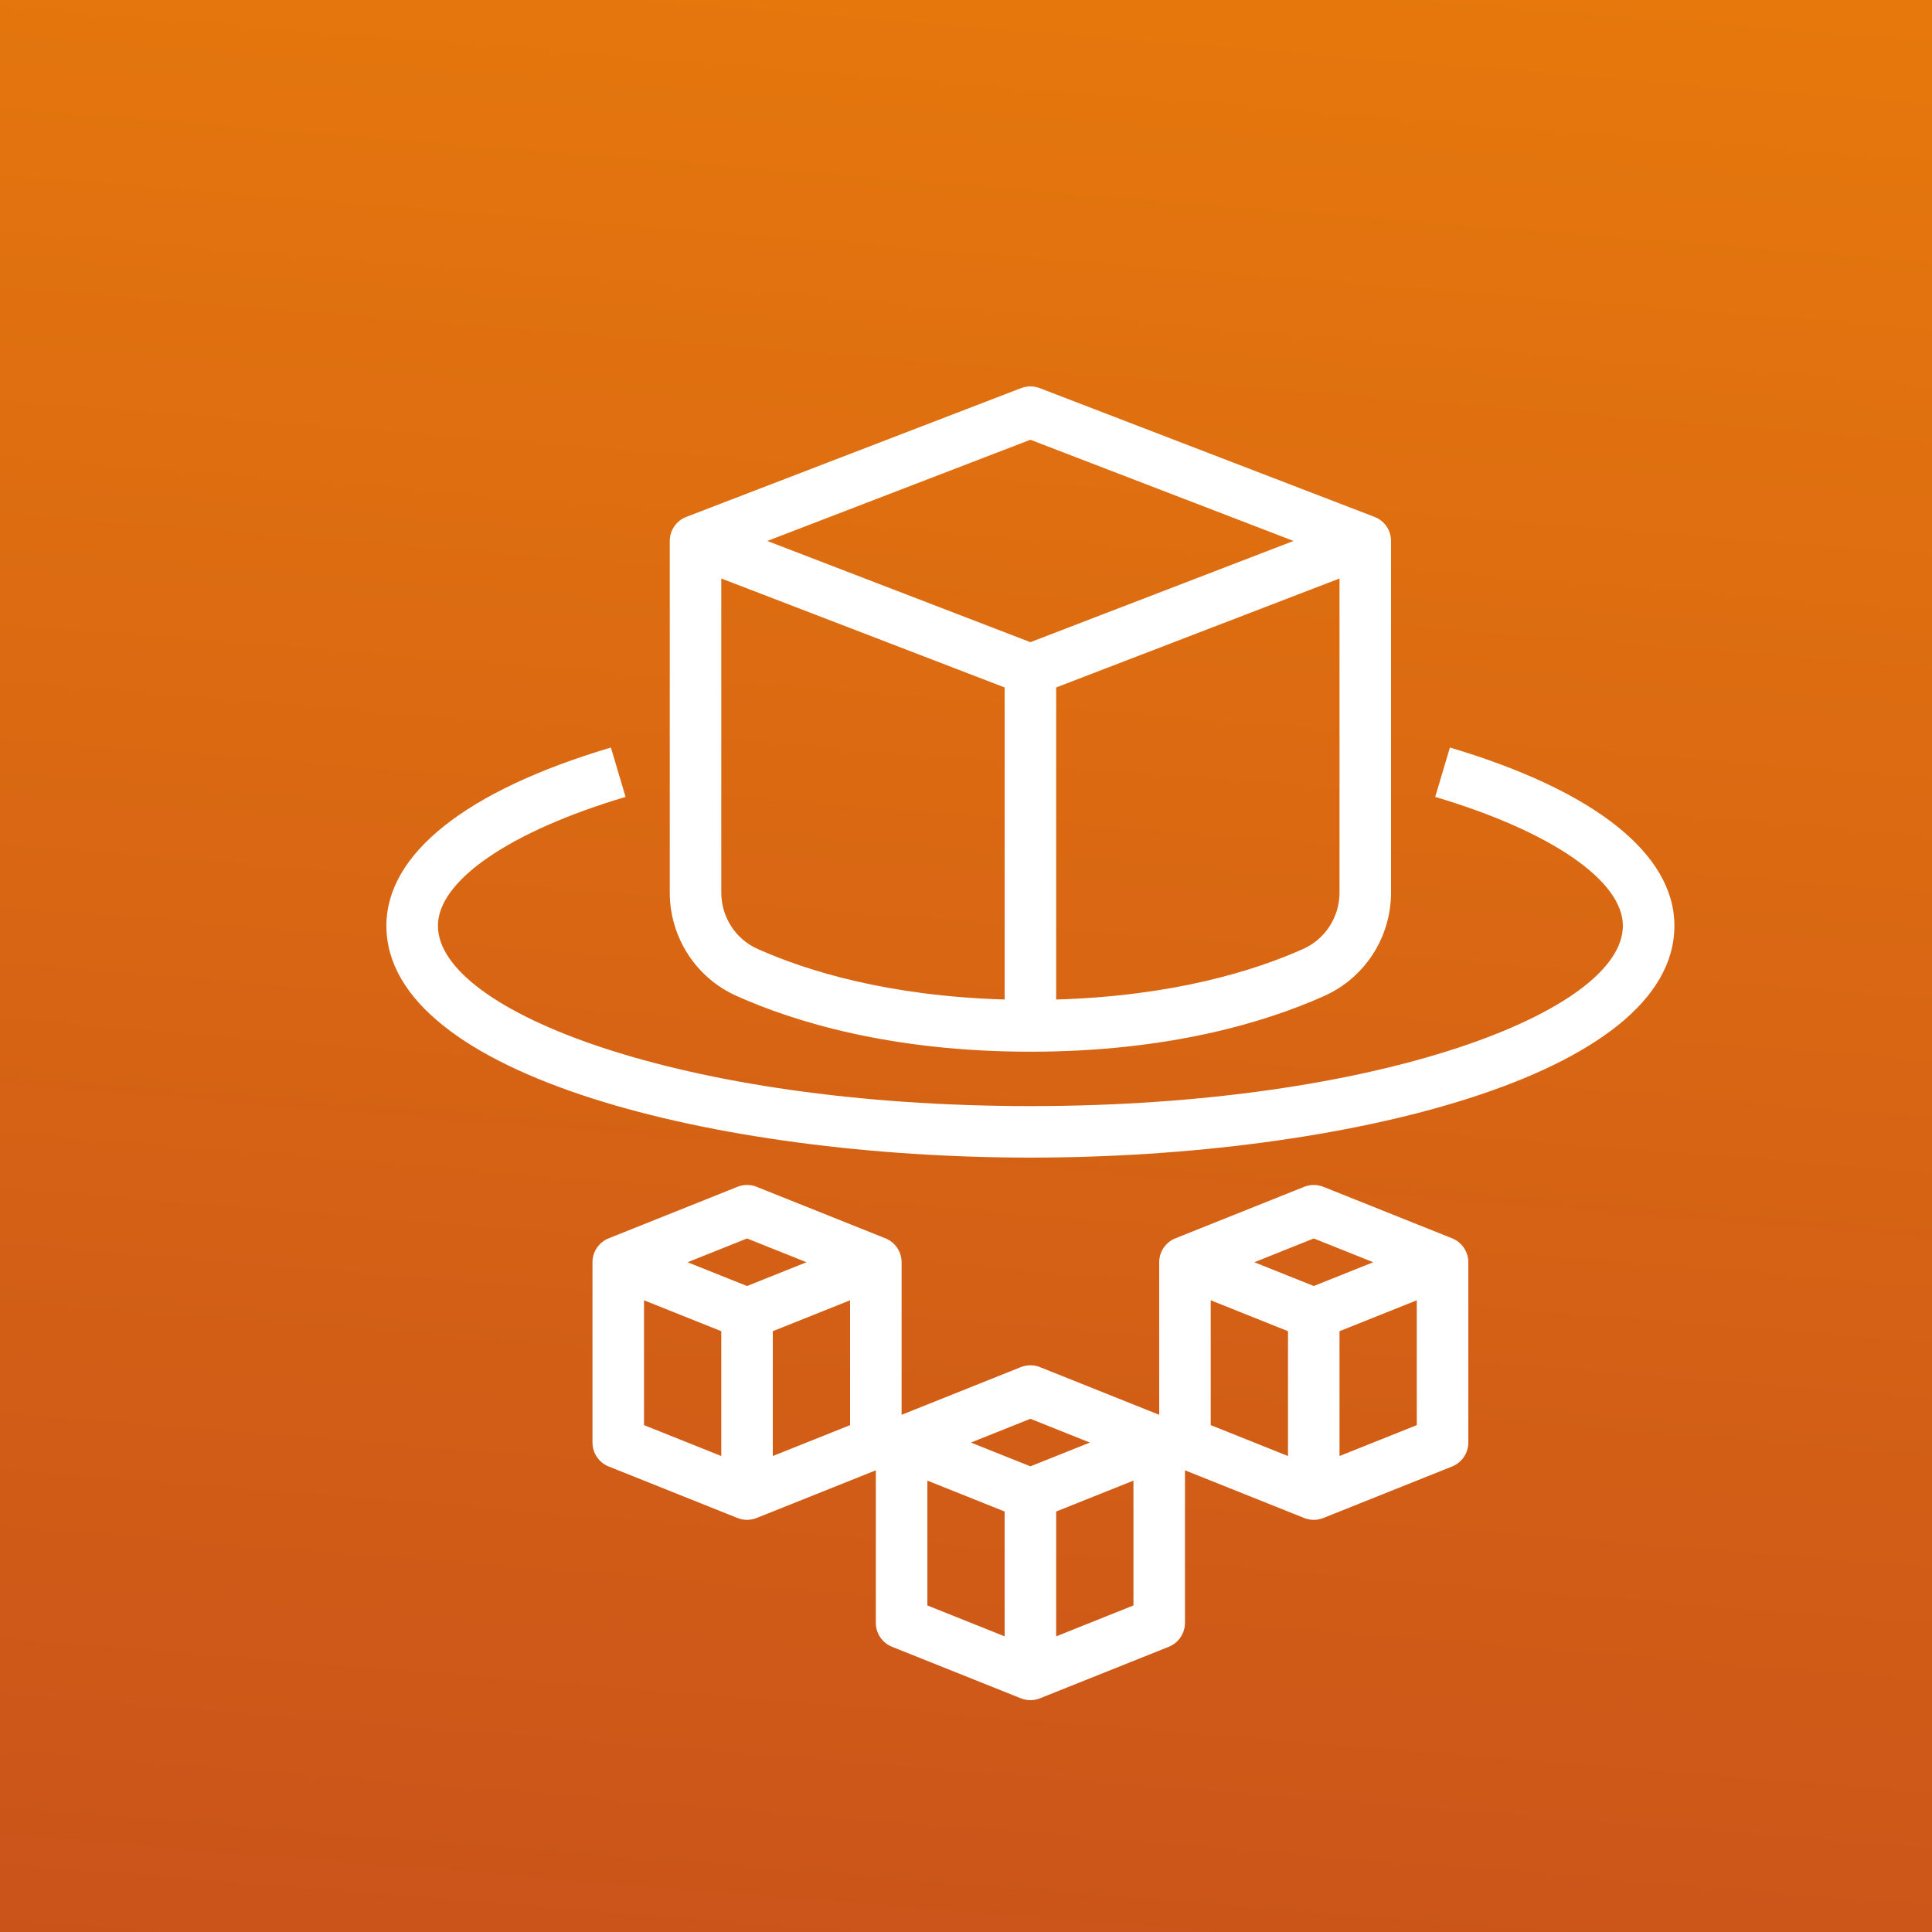 <svg width="700px" height="700px" viewBox="0 0 75 75" version="1.1" xmlns="http://www.w3.org/2000/svg"
    xmlns:xlink="http://www.w3.org/1999/xlink">
    <rect x="0" y="0" width="75" height="75" fill="#333333" stroke="none"/>
    <title>Icon-Architecture/64/Arch_AWS-Fargate_64</title>
    <defs>
        <linearGradient x1="0%" y1="100%" x2="100%" y2="0%" id="linearGradient-1">
            <stop stop-color="#C8511B" offset="0%"></stop>
            <stop stop-color="#FF9900" offset="100%"></stop>
        </linearGradient>
    </defs>
    <g id="Icon-Architecture/64/Arch_AWS-Fargate_64" stroke="none" stroke-width="1" fill="none" fill-rule="evenodd">
        <g id="Icon-Architecture-BG/64/Compute" fill="url(#linearGradient-1)">
            <rect id="Rectangle" x="0" y="0" width="800" height="80"></rect>
        </g>
        <g id="Icon-Service/64/AWS-Fargate" transform="translate(8, 8)" fill="#FFFFFF">
            <path
                d="M44,48.523 L44,43.677 L47,42.477 L47,47.323 L44,48.523 Z M39,42.477 L42,43.677 L42,48.523 L39,47.323 L39,42.477 Z M33,55.523 L33,50.677 L36,49.477 L36,54.323 L33,55.523 Z M28,49.477 L31,50.677 L31,55.523 L28,54.323 L28,49.477 Z M22,48.523 L22,43.677 L25,42.477 L25,47.323 L22,48.523 Z M17,42.477 L20,43.677 L20,48.523 L17,47.323 L17,42.477 Z M21,40.077 L23.308,41 L21,41.923 L18.692,41 L21,40.077 Z M32,47.077 L34.308,48 L32,48.923 L29.692,48 L32,47.077 Z M43,40.077 L45.308,41 L43,41.923 L40.692,41 L43,40.077 Z M48.371,40.071 L43.371,38.071 C43.133,37.977 42.867,37.977 42.629,38.071 L37.629,40.071 C37.249,40.224 37,40.591 37,41 L37,46.923 L32.371,45.071 C32.133,44.977 31.867,44.977 31.629,45.071 L27,46.923 L27,41 C27,40.591 26.751,40.224 26.371,40.071 L21.371,38.071 C21.133,37.977 20.867,37.977 20.629,38.071 L15.629,40.071 C15.249,40.224 15,40.591 15,41 L15,48 C15,48.409 15.249,48.776 15.629,48.929 L20.629,50.929 C20.748,50.976 20.874,51 21,51 C21.126,51 21.252,50.976 21.371,50.929 L26,49.077 L26,55 C26,55.409 26.249,55.776 26.629,55.929 L31.629,57.929 C31.748,57.976 31.874,58 32,58 C32.126,58 32.252,57.976 32.371,57.929 L37.371,55.929 C37.751,55.776 38,55.409 38,55 L38,49.077 L42.629,50.929 C42.748,50.976 42.874,51 43,51 C43.126,51 43.252,50.976 43.371,50.929 L48.371,48.929 C48.751,48.776 49,48.409 49,48 L49,41 C49,40.591 48.751,40.224 48.371,40.071 L48.371,40.071 Z M57,27.938 C57,33.783 44.119,36.938 32,36.938 C19.881,36.938 7,33.783 7,27.938 C7,25.147 10.095,22.69 15.715,21.019 L16.285,22.936 C11.791,24.272 9,26.189 9,27.938 C9,31.249 18.445,34.938 32,34.938 C45.555,34.938 55,31.249 55,27.938 C55,26.189 52.209,24.272 47.715,22.936 L48.285,21.019 C53.905,22.69 57,25.147 57,27.938 L57,27.938 Z M32,9.071 L42.214,13 L32,16.929 L21.786,13 L32,9.071 Z M42.58,28.842 C40.694,29.686 37.528,30.669 33,30.801 L33,18.687 L44,14.457 L44,26.648 C44,27.599 43.444,28.46 42.58,28.842 L42.58,28.842 Z M20,26.648 L20,14.457 L31,18.687 L31,30.801 C26.472,30.669 23.306,29.686 21.416,28.84 C20.556,28.46 20,27.599 20,26.648 L20,26.648 Z M20.604,30.667 C22.805,31.652 26.569,32.827 32,32.827 C37.431,32.827 41.195,31.652 43.393,30.669 C44.977,29.968 46,28.39 46,26.648 L46,13 C46,12.586 45.745,12.215 45.359,12.066 L32.359,7.066 C32.127,6.978 31.873,6.978 31.641,7.066 L18.641,12.066 C18.255,12.215 18,12.586 18,13 L18,26.648 C18,28.39 19.023,29.968 20.604,30.667 L20.604,30.667 Z"
                id="AWS-Fargate_Icon_64_Squid"></path>
        </g>
    </g>
</svg>